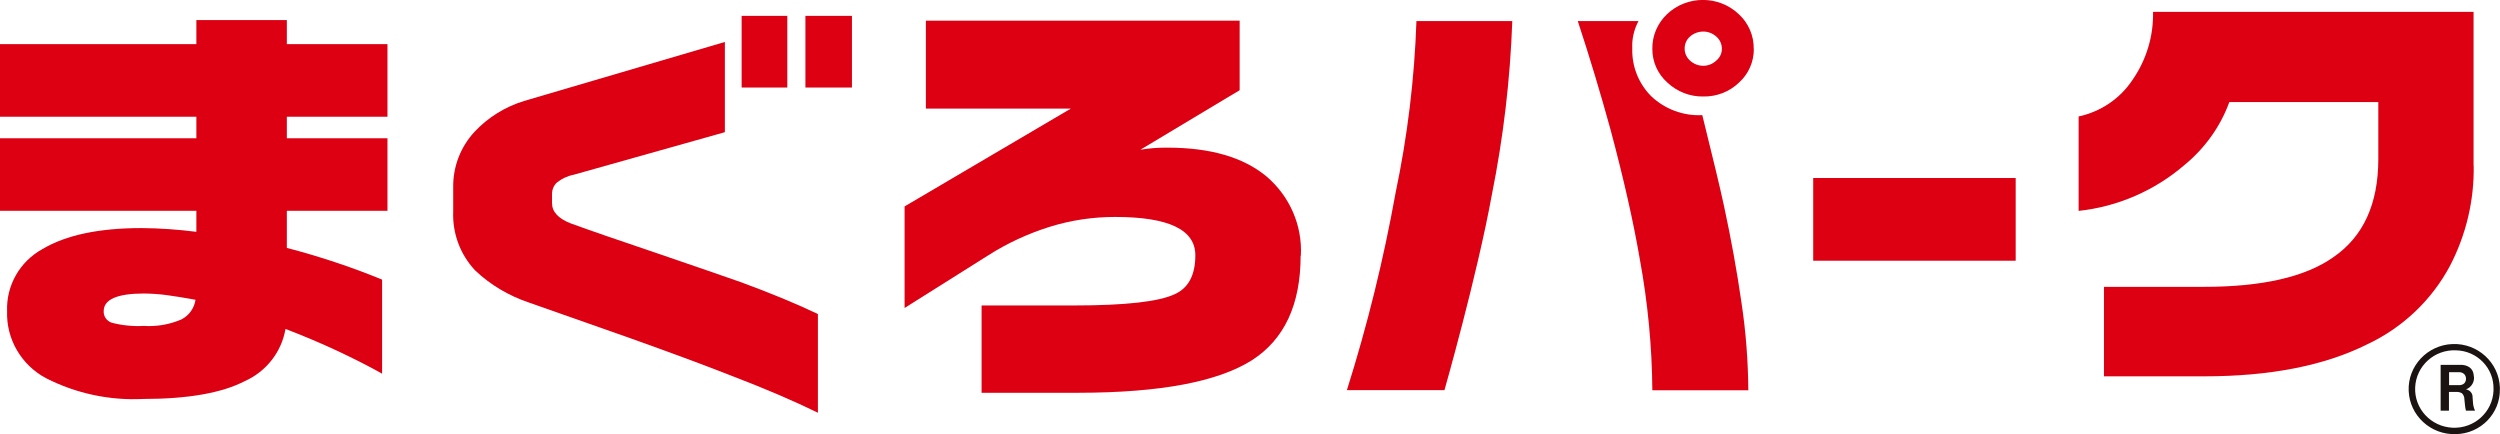 <svg width="167" height="29" viewBox="0 0 167 29" fill="none" xmlns="http://www.w3.org/2000/svg">
<g id="&#227;&#129;&#190;&#227;&#129;&#144;&#227;&#130;&#141;&#227;&#131;&#145;&#227;&#131;&#188;&#227;&#130;&#175;">
<g id="&#227;&#130;&#176;&#227;&#131;&#171;&#227;&#131;&#188;&#227;&#131;&#151; 96">
<g id="&#227;&#130;&#176;&#227;&#131;&#171;&#227;&#131;&#188;&#227;&#131;&#151; 91">
<path id="&#227;&#131;&#145;&#227;&#130;&#185; 193" d="M25.883 14.08H19.161V16.56C21.328 17.126 23.454 17.828 25.523 18.677V24.961C24.697 24.493 23.708 23.992 22.563 23.451C21.418 22.918 20.256 22.425 19.071 21.973C18.809 23.507 17.795 24.808 16.364 25.454C14.818 26.254 12.553 26.65 9.568 26.65C7.319 26.763 5.087 26.286 3.083 25.268C1.423 24.388 0.409 22.651 0.474 20.785C0.409 19.081 1.317 17.473 2.83 16.641C4.4 15.704 6.608 15.236 9.445 15.236C10.672 15.243 11.899 15.332 13.117 15.486V14.08H0V9.234H13.117V7.796H0V2.949H13.117V1.341H19.161V2.949H25.883V7.796H19.161V9.234H25.883V14.08ZM13.06 20.026C12.349 19.896 11.727 19.791 11.179 19.719C10.664 19.646 10.149 19.614 9.625 19.606C7.826 19.606 6.927 20.002 6.927 20.785C6.91 21.132 7.131 21.456 7.475 21.561C8.162 21.738 8.881 21.811 9.593 21.771C10.46 21.827 11.326 21.682 12.128 21.334C12.635 21.068 12.978 20.583 13.06 20.026Z" fill="#DD0012"/>
</g>
<g id="&#227;&#130;&#176;&#227;&#131;&#171;&#227;&#131;&#188;&#227;&#131;&#151; 92">
<path id="&#227;&#131;&#145;&#227;&#130;&#185; 194" d="M54.636 27.571C53.074 26.803 51.12 25.963 48.773 25.066C46.9 24.331 44.667 23.507 42.083 22.586C39.834 21.795 37.593 21.011 35.361 20.22C34.003 19.767 32.752 19.032 31.722 18.047C30.732 16.98 30.217 15.575 30.274 14.129V12.497C30.258 11.132 30.765 9.815 31.697 8.805C32.597 7.844 33.742 7.133 35.009 6.745L48.421 2.803V8.83L38.321 11.673C37.904 11.754 37.512 11.94 37.185 12.206C36.972 12.416 36.866 12.699 36.874 12.998V13.563C36.874 14.145 37.291 14.597 38.117 14.92C39.515 15.429 41.396 16.076 43.743 16.867C46.548 17.828 48.454 18.483 49.46 18.838C51.512 19.59 53.238 20.308 54.636 20.979V27.571ZM52.592 5.849H49.541V1.059H52.592V5.849ZM56.91 5.849H53.802V1.059H56.91V5.849Z" fill="#DD0012"/>
</g>
<g id="&#227;&#130;&#176;&#227;&#131;&#171;&#227;&#131;&#188;&#227;&#131;&#151; 93">
<path id="&#227;&#131;&#145;&#227;&#130;&#185; 195" d="M86.882 17.077C86.882 20.349 85.794 22.675 83.627 24.064C81.337 25.51 77.485 26.229 72.08 26.237H65.57V20.405H71.728C75.163 20.405 77.412 20.155 78.483 19.646C79.391 19.234 79.849 18.369 79.849 17.053C79.849 15.34 78.066 14.492 74.492 14.492C73.004 14.492 71.532 14.71 70.109 15.154C68.669 15.607 67.287 16.245 66.02 17.053L60.426 20.575V13.789L71.532 7.254H61.849V1.381H82.809V6.026L76.177 10.001C76.774 9.904 77.379 9.855 77.984 9.863C80.846 9.863 83.046 10.501 84.592 11.778C86.145 13.094 87.004 15.049 86.898 17.077H86.882Z" fill="#DD0012"/>
</g>
<g id="&#227;&#130;&#176;&#227;&#131;&#171;&#227;&#131;&#188;&#227;&#131;&#151; 94">
<path id="&#227;&#131;&#145;&#227;&#130;&#185; 196" d="M101.021 1.406C100.882 5.307 100.424 9.185 99.655 13.014C98.666 18.442 96.49 26.06 96.49 26.06H89.973C91.338 21.738 92.426 17.327 93.228 12.868C94.021 9.096 94.487 5.259 94.618 1.406H101.013H101.021ZM116.804 26.068H110.377C110.352 23.136 110.074 20.219 109.542 17.327C109.125 14.888 108.479 12.004 107.588 8.676C106.934 6.293 106.206 3.869 105.396 1.406H109.452C109.15 1.971 109.003 2.601 109.035 3.239C109.003 4.427 109.452 5.574 110.295 6.422C111.211 7.295 112.446 7.755 113.713 7.69C114.4 10.469 114.891 12.489 115.161 13.749C115.635 15.946 116.027 18.103 116.33 20.211C116.624 22.15 116.772 24.105 116.788 26.06L116.804 26.068ZM117.156 3.264C117.164 4.12 116.804 4.944 116.166 5.517C115.529 6.131 114.67 6.463 113.779 6.446C112.887 6.463 112.028 6.123 111.382 5.517C110.736 4.944 110.368 4.12 110.377 3.264C110.36 2.391 110.72 1.559 111.35 0.953C112.691 -0.323 114.817 -0.323 116.158 0.953C116.804 1.551 117.164 2.391 117.148 3.264H117.156ZM115.022 3.264C115.022 2.949 114.891 2.65 114.654 2.448C114.416 2.23 114.106 2.108 113.779 2.108C113.46 2.108 113.141 2.222 112.903 2.432C112.658 2.642 112.527 2.941 112.535 3.264C112.535 3.571 112.675 3.853 112.903 4.055C113.141 4.273 113.451 4.395 113.779 4.395C114.097 4.395 114.408 4.273 114.637 4.055C114.883 3.861 115.022 3.571 115.022 3.264Z" fill="#DD0012"/>
</g>
<path id="&#227;&#131;&#145;&#227;&#130;&#185; 197" fill-rule="evenodd" clip-rule="evenodd" d="M121.122 11.891H134.648V17.416H121.122V11.891Z" fill="#DD0012"/>
<g id="&#227;&#130;&#176;&#227;&#131;&#171;&#227;&#131;&#188;&#227;&#131;&#151; 95">
<path id="&#227;&#131;&#145;&#227;&#130;&#185; 198" d="M165.242 11.051C165.283 13.369 164.743 15.664 163.672 17.732C162.453 20.034 160.507 21.884 158.135 22.998C155.273 24.428 151.642 25.139 147.234 25.139H140.545V19.161H147.234C151.102 19.161 153.981 18.507 155.854 17.19C157.865 15.817 158.871 13.628 158.871 10.623V6.818H148.919C148.322 8.458 147.283 9.904 145.926 11.019C143.938 12.731 141.469 13.806 138.852 14.088V7.779C140.332 7.464 141.624 6.584 142.45 5.34C143.382 3.999 143.857 2.416 143.824 0.792H165.234V11.051H165.242Z" fill="#DD0012"/>
</g>
</g>
<g id="&#227;&#130;&#176;&#227;&#131;&#171;&#227;&#131;&#188;&#227;&#131;&#151; 98">
<path id="&#227;&#131;&#145;&#227;&#130;&#185; 199" d="M164.064 29C162.379 29.064 160.965 27.764 160.899 26.108C160.834 24.444 162.151 23.046 163.827 22.982C165.512 22.917 166.926 24.218 166.992 25.874C166.992 25.914 166.992 25.946 166.992 25.987C167.025 27.619 165.708 28.968 164.056 29H164.064ZM164.064 23.402C162.617 23.337 161.398 24.444 161.333 25.874C161.267 27.303 162.388 28.507 163.835 28.572C165.283 28.636 166.501 27.53 166.567 26.1C166.567 26.059 166.567 26.027 166.567 25.987C166.599 24.589 165.479 23.434 164.064 23.402Z" fill="#1A1311"/>
<g id="&#227;&#130;&#176;&#227;&#131;&#171;&#227;&#131;&#188;&#227;&#131;&#151; 97">
<path id="&#227;&#131;&#145;&#227;&#130;&#185; 200" d="M163.042 24.371H164.359C164.579 24.363 164.8 24.42 164.98 24.549C165.135 24.67 165.234 24.856 165.242 25.058C165.34 25.454 165.119 25.866 164.727 26.011C164.988 26.052 165.176 26.27 165.168 26.528L165.193 26.867C165.201 27.061 165.25 27.255 165.332 27.433H164.727C164.694 27.312 164.669 27.191 164.661 27.061C164.645 26.916 164.628 26.779 164.62 26.657C164.62 26.512 164.563 26.375 164.457 26.27C164.334 26.197 164.195 26.173 164.056 26.181H163.59V27.433H163.034V24.371H163.042ZM163.598 25.729H164.277C164.408 25.729 164.53 25.688 164.62 25.599C164.767 25.43 164.767 25.171 164.62 25.001C164.53 24.913 164.399 24.856 164.277 24.864H163.598V25.729Z" fill="#1A1311"/>
</g>
</g>
</g>
</svg>

